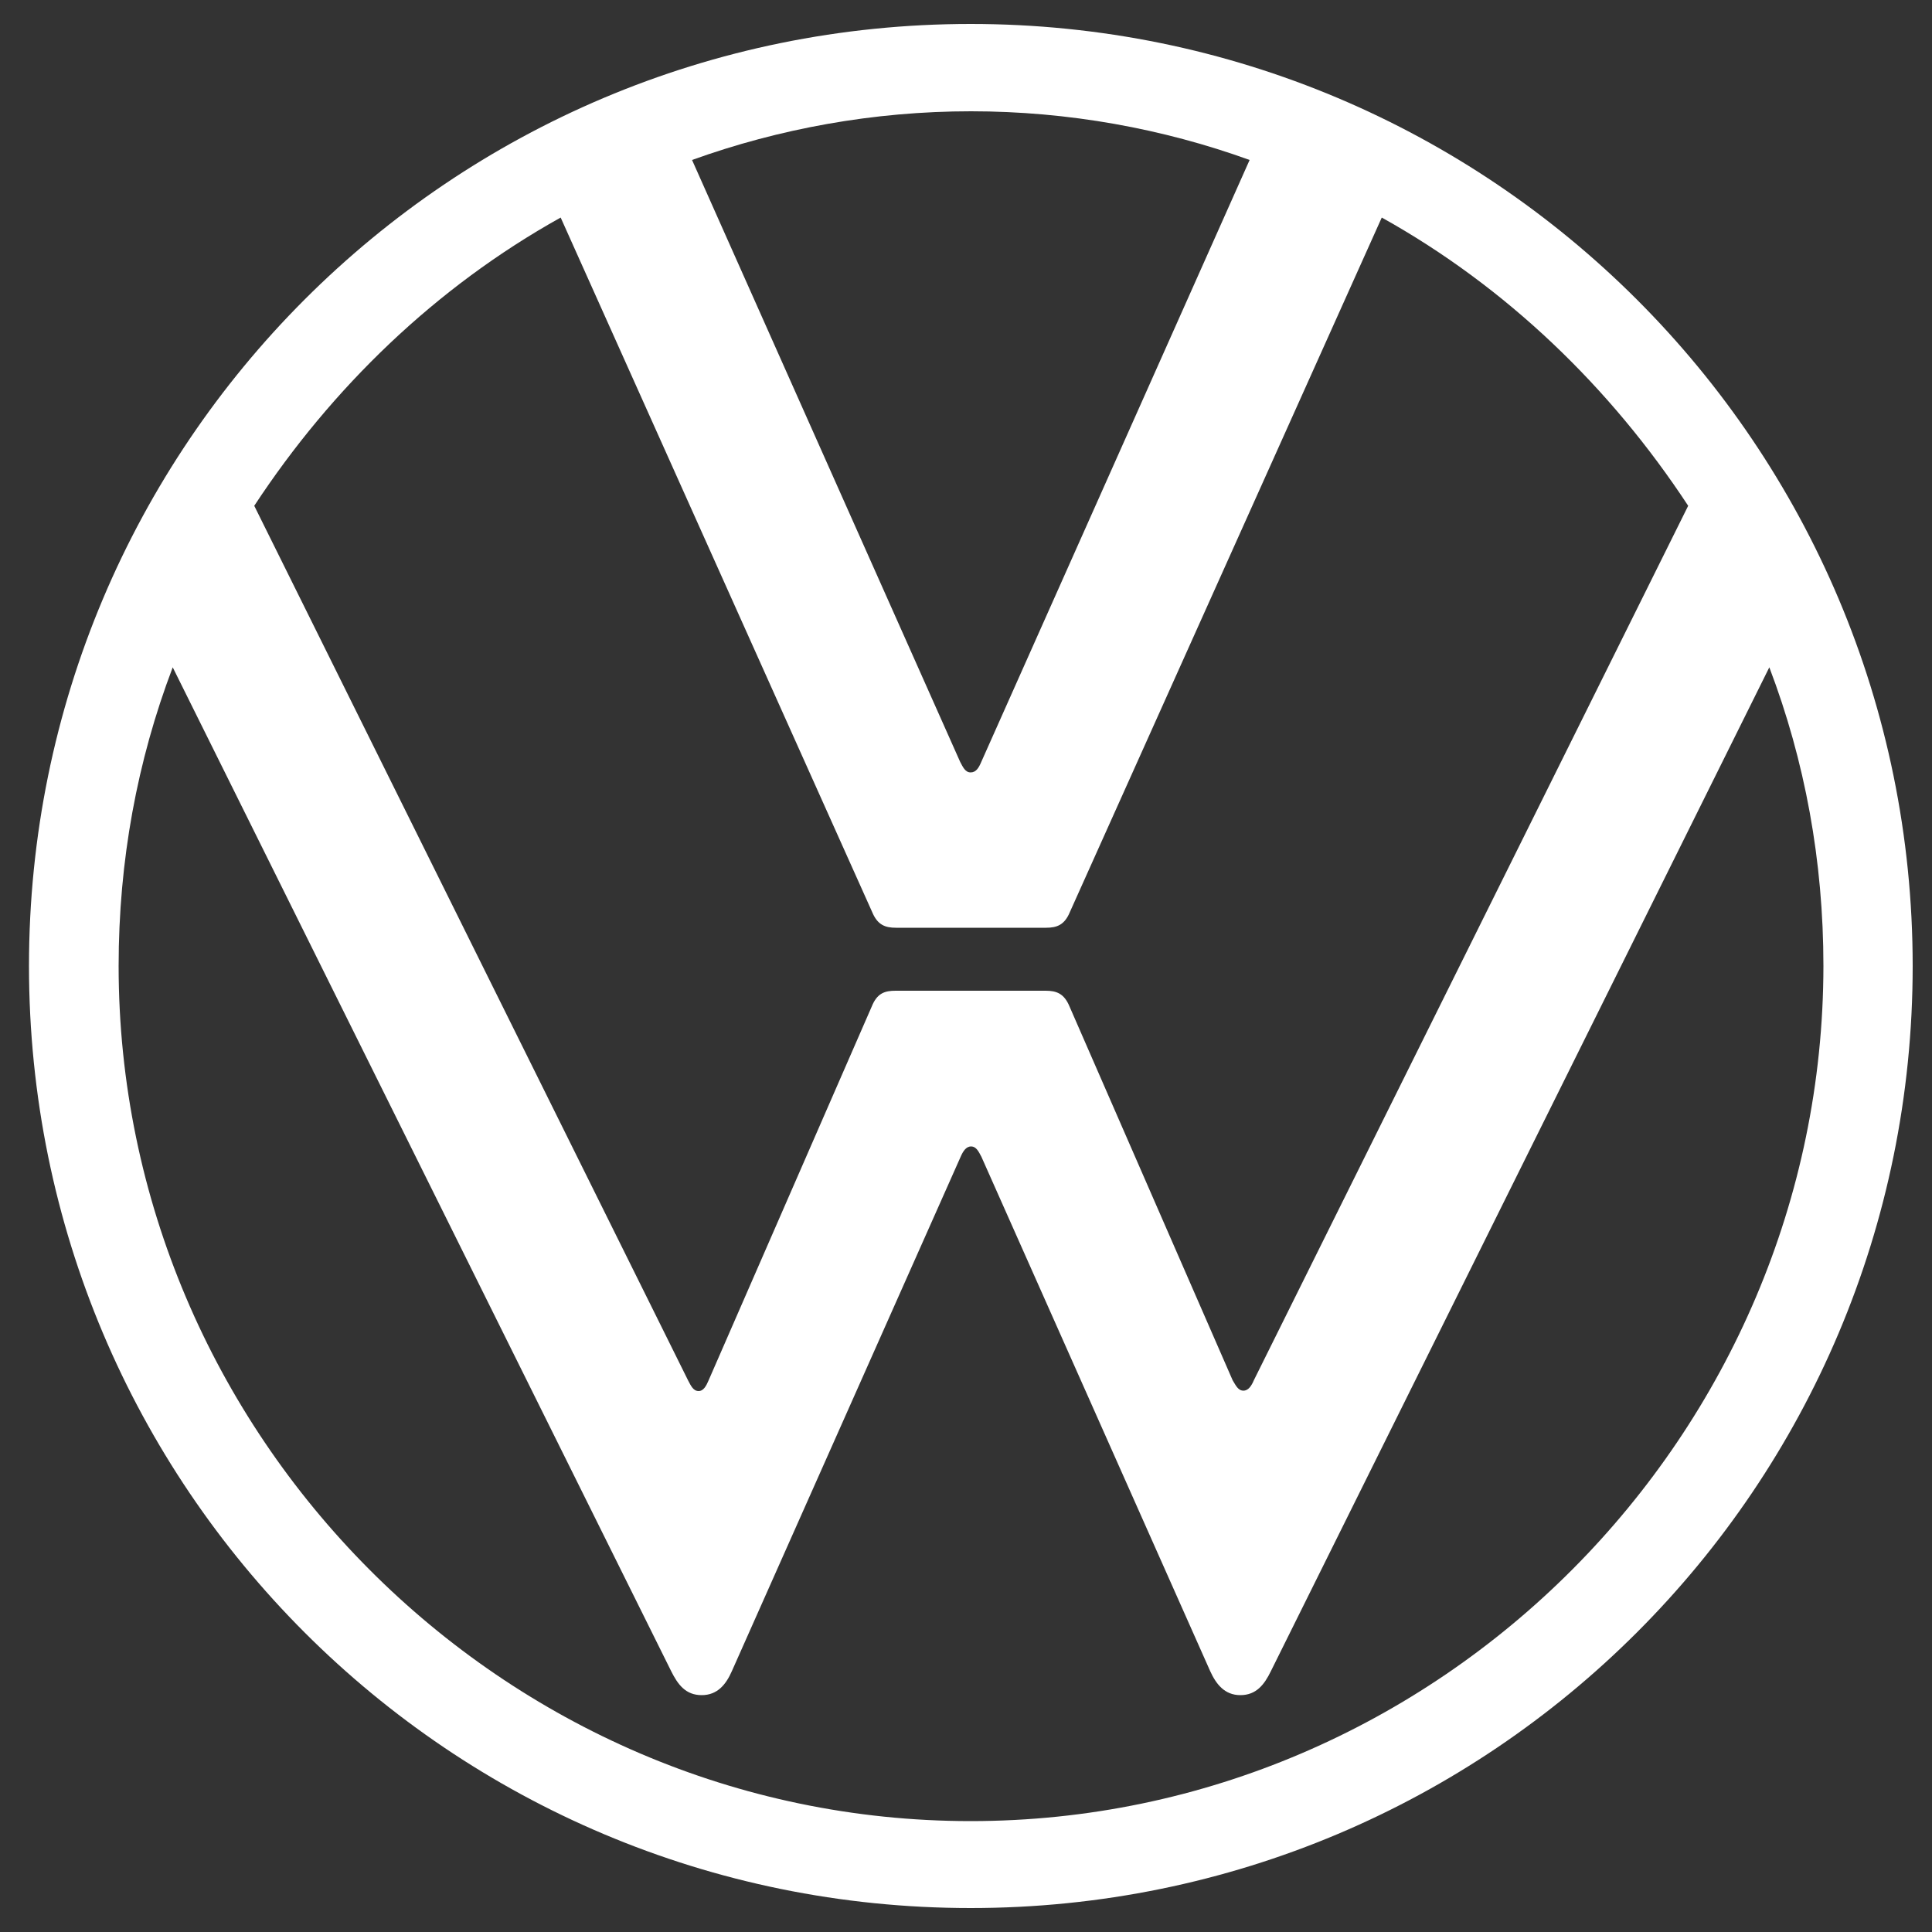 <?xml version="1.0" encoding="utf-8"?>
<!-- Generator: Adobe Illustrator 28.0.0, SVG Export Plug-In . SVG Version: 6.00 Build 0)  -->
<svg version="1.1" id="Layer_1" xmlns="http://www.w3.org/2000/svg" xmlns:xlink="http://www.w3.org/1999/xlink" x="0px" y="0px"
	 viewBox="0 0 500 500" style="enable-background:new 0 0 500 500;" xml:space="preserve">
<rect x="0" y="0" width="500" height="500" fill="#333333" stroke="none"/>
<style type="text/css">
	.st0{fill:#FFFFFF;}
</style>
<path class="st0" d="M251.2,471.3C130,471.3,30.7,371.2,30.7,250c0-27.2,4.8-53.1,14-77.3l129,259.8c1.7,3.4,3.7,6.2,7.9,6.2
	c4.1,0,6.3-2.8,7.8-6.2l59.2-133.1c0.6-1.4,1.4-2.7,2.7-2.7c1.4,0,2,1.4,2.7,2.7l59.2,133.1c1.5,3.3,3.7,6.2,7.8,6.2
	s6.2-2.7,7.9-6.2l129-259.8c9.2,24.2,14,50.1,14,77.3C471.8,371.2,372.5,471.3,251.2,471.3 M251.2,199.9c-1.4,0-2-1.4-2.7-2.7
	L179.1,41.4c22.5-8.1,47-12.6,72.2-12.6s49.7,4.5,72.1,12.6l-69.5,155.9C253.3,198.7,252.6,199.9,251.2,199.9 M180.8,360
	c-1.4,0-2-1.4-2.7-2.7L65.8,130.9c20.1-30.6,47-56.6,79.3-74.6L225.7,236c1.4,3.4,3.4,4.1,6.2,4.1h38.8c2.8,0,4.8-0.7,6.2-4.1
	l80.7-179.7c32.3,18,59.2,44,79.3,74.6L324.5,357.2c-0.6,1.4-1.4,2.7-2.7,2.7c-1.4,0-2-1.4-2.8-2.7l-42.2-96.7
	c-1.4-3.4-3.4-4.1-6.2-4.1h-38.8c-2.8,0-4.8,0.6-6.2,4.1l-42.2,96.7C182.8,358.6,182.1,360,180.8,360 M251.2,493.8
	C386,493.8,495,384.8,495,250S386,6.2,251.2,6.2S7.5,115.2,7.5,250C7.5,384.9,116.5,493.8,251.2,493.8"/>
</svg>

